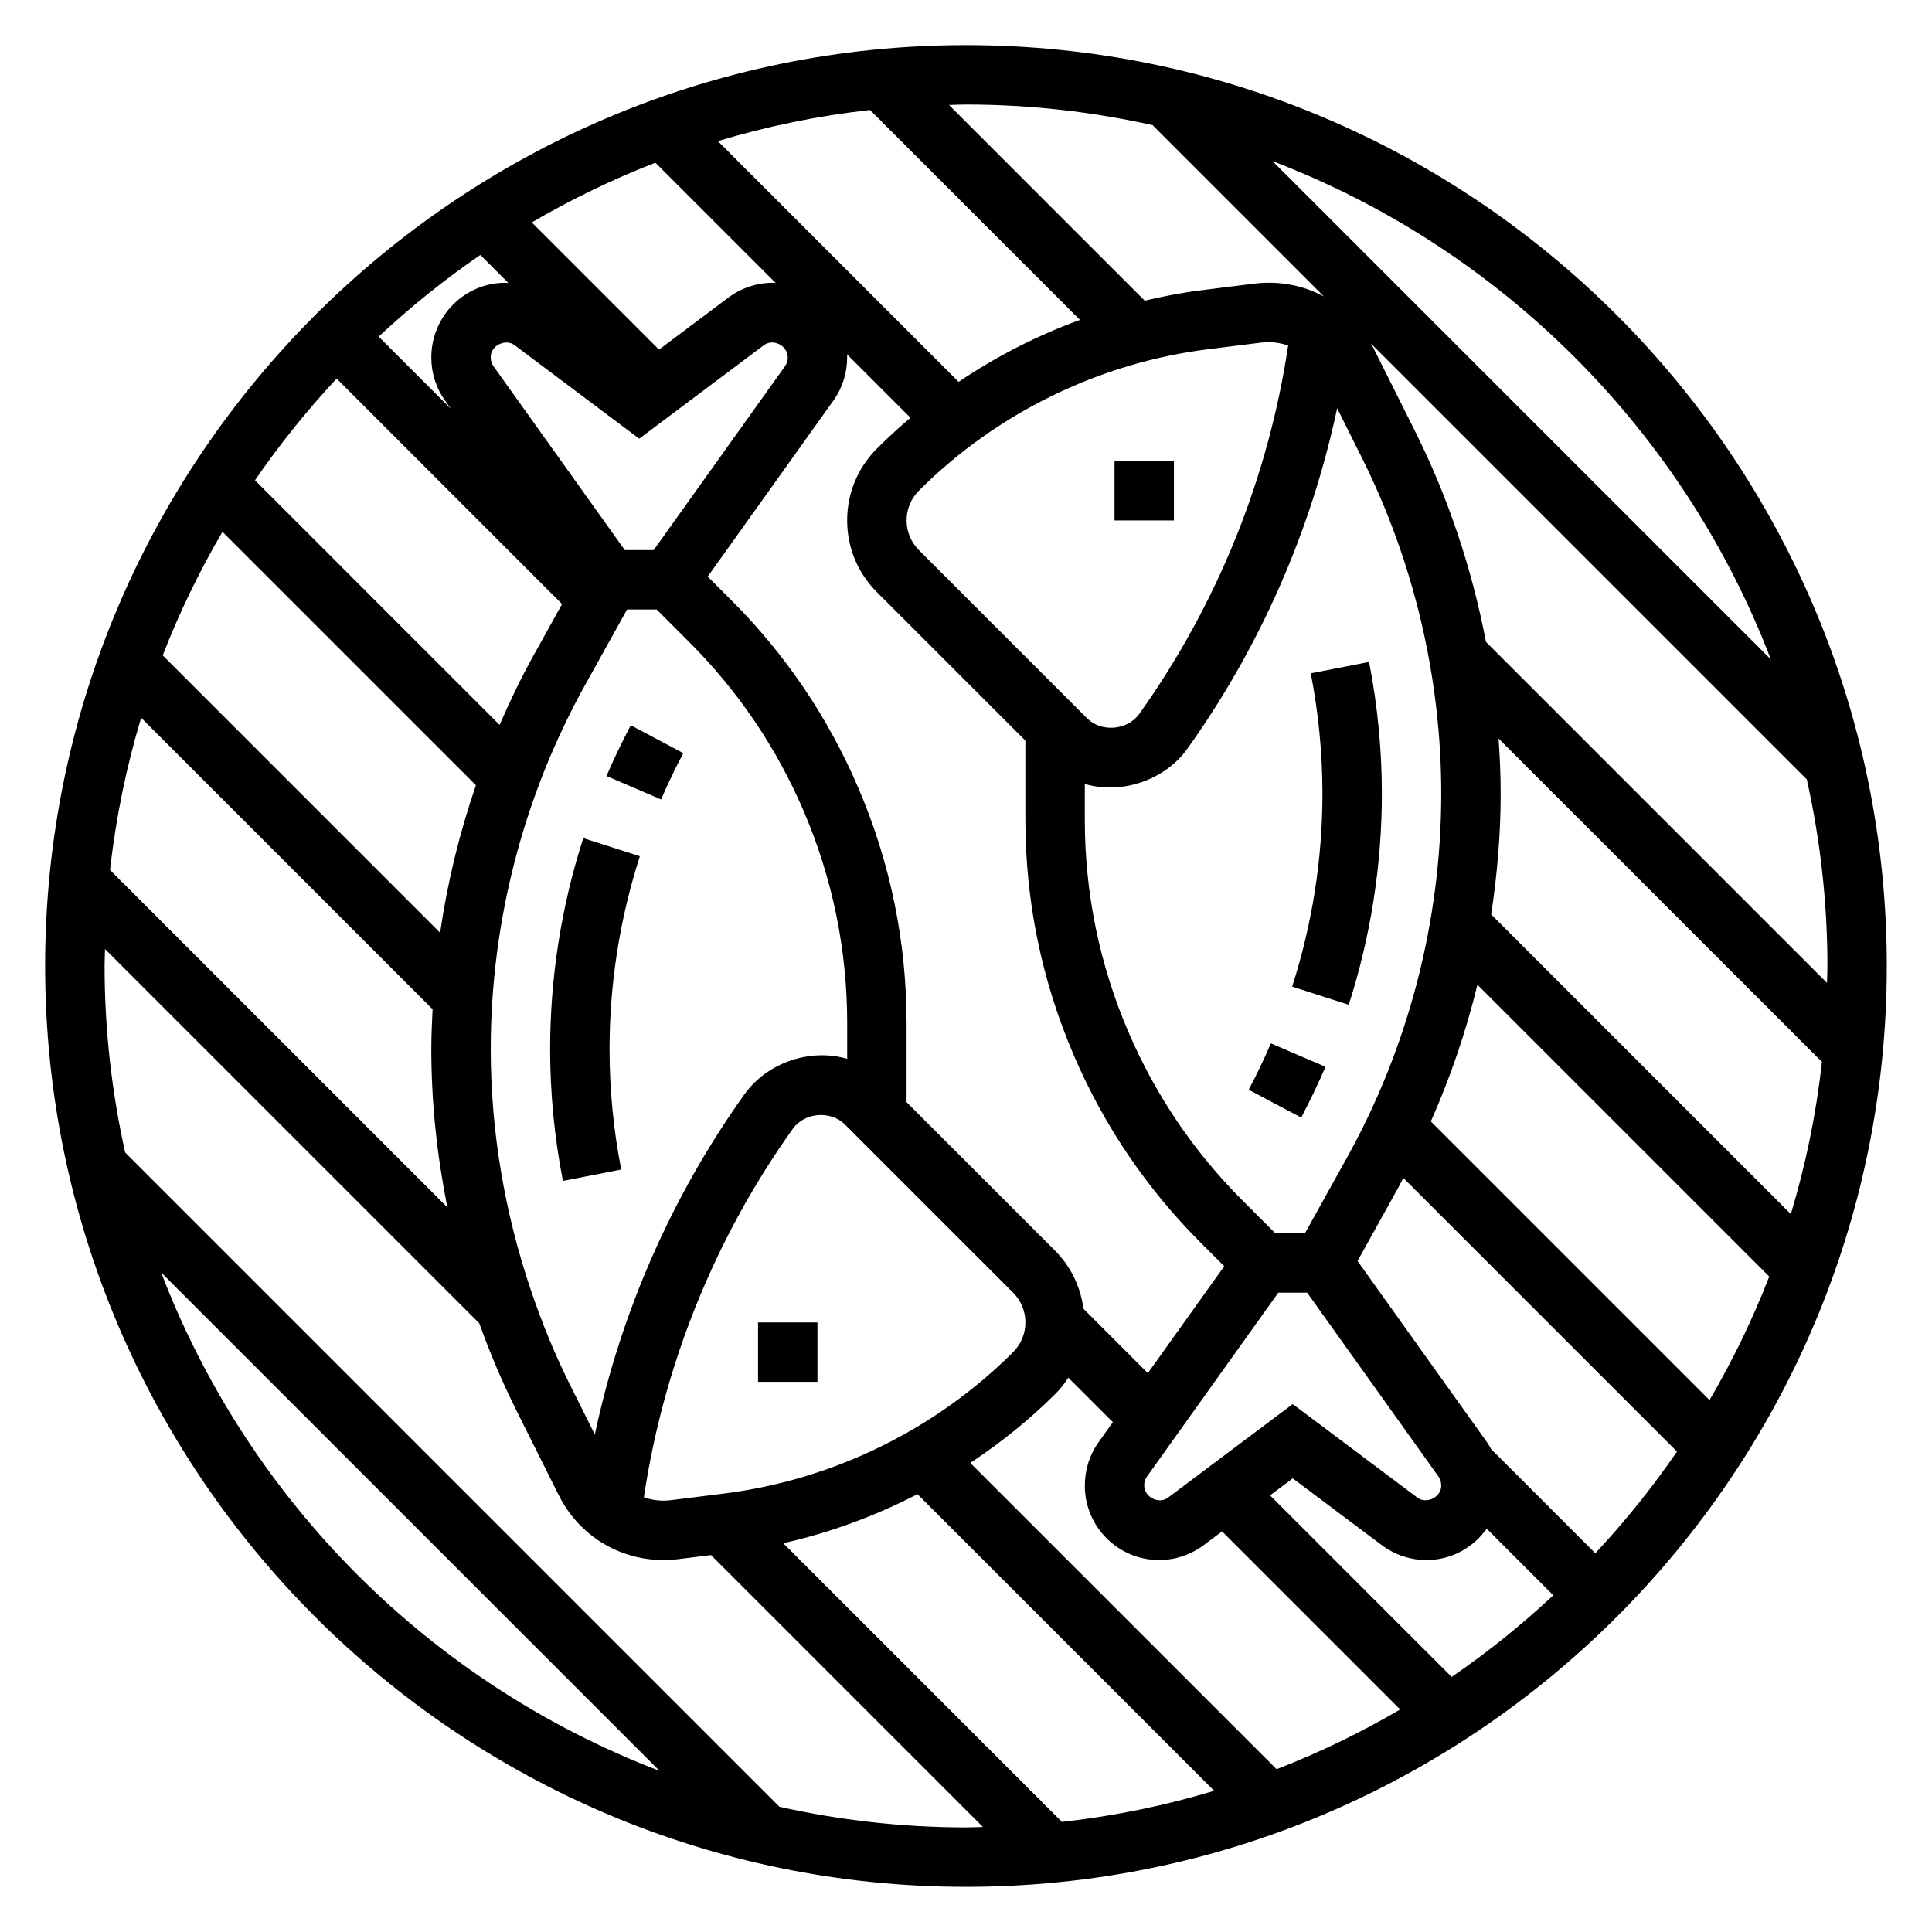 <?xml version="1.0" encoding="UTF-8"?>
<!-- Uploaded to: SVG Repo, www.svgrepo.com, Generator: SVG Repo Mixer Tools -->
<svg fill="#000000" width="800px" height="800px" version="1.1" viewBox="144 144 512 512" xmlns="http://www.w3.org/2000/svg">
 <g>
  <path d="m325.08 343.59-13.918-7.383c-2.34 4.426-4.504 8.941-6.438 13.445l14.469 6.211c1.77-4.109 3.742-8.234 5.887-12.273z"/>
  <path d="m308.63 453.94c-2.055-10.508-3.094-21.238-3.094-31.875 0-17.367 2.699-34.574 8.031-51.145l-14.988-4.809c-5.836 18.121-8.789 36.953-8.789 55.953 0 11.645 1.141 23.387 3.387 34.891z"/>
  <path d="m344.89 494.46h15.742v15.742h-15.742z"/>
  <path d="m495.27 426.72-14.469-6.211c-1.77 4.109-3.746 8.242-5.887 12.281l13.918 7.383c2.328-4.43 4.492-8.949 6.438-13.453z"/>
  <path d="m501.43 410.28c5.824-18.133 8.777-36.961 8.777-55.965 0-11.645-1.141-23.387-3.387-34.891l-15.453 3.016c2.055 10.512 3.094 21.242 3.094 31.875 0 17.367-2.699 34.574-8.031 51.145z"/>
  <path d="m439.36 266.18h15.742v15.742h-15.742z"/>
  <path d="m400 155.96c-134.57 0-244.04 109.47-244.04 244.04 0 134.56 109.47 244.03 244.03 244.03s244.03-109.47 244.03-244.03c0.004-134.57-109.46-244.04-244.03-244.04zm104.96 109.45c13.727 27.473 20.984 58.215 20.984 88.898 0 33.699-8.652 67.086-25.016 96.543l-11.105 19.988h-7.848l-8.668-8.668c-12.91-12.91-23.098-27.953-30.285-44.73-7.66-17.875-11.539-36.801-11.539-56.262v-9.422c9.707 2.852 21.168-0.914 27.223-9.391 19.254-26.969 32.777-57.812 39.652-90.168zm-51.422 275.48c-2.43 1.812-6.312-0.062-6.312-3.297 0-0.82 0.25-1.621 0.73-2.289l34.805-48.723h7.652l34.793 48.711c0.488 0.68 0.738 1.48 0.738 2.457 0 3.016-3.891 4.93-6.305 3.148l-33.055-24.797zm-22.41-50.051c-0.781-5.801-3.312-11.188-7.519-15.391l-39.359-39.359v-20.906c0-21.602-4.312-42.617-12.824-62.465-7.981-18.625-19.285-35.328-33.621-49.664l-6.258-6.258 33.289-46.602c2.402-3.356 3.672-7.305 3.672-11.582 0-0.262-0.062-0.496-0.078-0.754l16.855 16.855c-3.078 2.606-6.055 5.328-8.91 8.188-5.078 5.078-7.871 11.824-7.871 19.004 0 7.18 2.793 13.934 7.871 19.004l39.359 39.359v20.906c0 21.602 4.312 42.617 12.824 62.465 7.981 18.625 19.285 35.328 33.621 49.664l6.258 6.258-20.246 28.34zm-121.55-201.06-34.793-48.711c-0.492-0.676-0.742-1.48-0.742-2.457 0-3.016 3.891-4.945 6.305-3.148l33.055 24.797 33.047-24.789c2.449-1.809 6.312 0.07 6.312 3.301 0 0.82-0.25 1.621-0.73 2.289l-34.805 48.719zm136.32 43.43c-3.117 4.352-10.027 4.93-13.816 1.148l-44.57-44.578c-2.102-2.109-3.258-4.894-3.258-7.871 0-2.977 1.156-5.762 3.258-7.871 20.555-20.555 47.766-33.867 76.625-37.48l14.09-1.762c0.648-0.07 1.297-0.117 1.934-0.117 1.812 0 3.574 0.316 5.211 0.906-5.25 35.082-18.84 68.734-39.473 97.625zm-47.859-88.008-63.805-63.805c12.996-3.922 26.48-6.707 40.336-8.25l55.633 55.633c-11.344 4.141-22.152 9.66-32.164 16.422zm-48.453-26.191c-0.258-0.016-0.496-0.078-0.754-0.078-4.227 0-8.414 1.395-11.809 3.938l-18.383 13.785-33.707-33.707c10.422-6.109 21.363-11.406 32.754-15.832zm-70.863-0.016c-0.254-0.016-0.496-0.062-0.742-0.062-10.855 0-19.68 8.824-19.68 19.836 0 4.117 1.266 8.07 3.668 11.438l1.559 2.18-19.176-19.176c8.414-7.863 17.414-15.113 26.945-21.641zm14.23 85.09-7.66 13.793c-3.289 5.926-6.195 12.035-8.902 18.23l-64.816-64.828c6.535-9.531 13.777-18.523 21.641-26.945zm-22.828 48.012c-4.375 12.699-7.559 25.789-9.492 39.094l-73.508-73.508c4.418-11.391 9.723-22.332 15.832-32.754zm-11.484 59.363c-0.172 3.527-0.34 7.051-0.34 10.594 0 14.059 1.496 28.102 4.25 41.902l-89.391-89.395c1.543-13.855 4.328-27.34 8.25-40.336zm26.137 74.719c-7.016-20.621-10.73-42.375-10.73-64.125 0-33.699 8.652-67.086 25.016-96.543l11.109-19.984h7.848l8.668 8.668c12.91 12.91 23.098 27.953 30.285 44.73 7.656 17.875 11.539 36.797 11.539 56.258v9.422c-9.699-2.852-21.16 0.914-27.223 9.391-19.254 26.969-32.777 57.812-39.652 90.168l-6.606-13.219c-3.984-7.957-7.344-16.223-10.219-24.648l0.039-0.039zm69.32-43.027c3.102-4.359 10.02-4.938 13.816-1.148l44.57 44.578c2.102 2.109 3.258 4.898 3.258 7.871 0 2.977-1.156 5.762-3.258 7.871-20.555 20.555-47.766 33.867-76.625 37.48l-14.09 1.762c-2.449 0.309-4.922 0.016-7.133-0.789 5.242-35.082 18.828-68.734 39.461-97.625zm33.047 96.812 78.617 78.617c-12.996 3.922-26.48 6.707-40.336 8.25l-73.863-73.863c12.383-2.781 24.34-7.188 35.582-13.004zm13.996-8.266c8.031-5.344 15.617-11.383 22.477-18.238 1.34-1.34 2.496-2.809 3.512-4.359l11.793 11.793-3.769 5.273c-2.398 3.356-3.664 7.309-3.664 11.582 0 10.855 8.824 19.68 19.68 19.68 4.227 0 8.414-1.395 11.809-3.938l4.887-3.66 47.199 47.199c-10.422 6.109-21.363 11.406-32.754 15.832zm79.445 8.594 6.004-4.512 23.625 17.719c3.387 2.539 7.574 3.93 11.801 3.93 6.598 0 12.406-3.281 15.98-8.312l17.648 17.648c-8.414 7.863-17.414 15.113-26.945 21.641zm58.551-12.297c-0.348-0.621-0.691-1.25-1.109-1.844l-34.266-47.973 10.934-19.695c0.426-0.762 0.781-1.559 1.195-2.32l72.523 72.523c-6.535 9.531-13.777 18.523-21.641 26.945zm-15.949-86.797c5.18-11.707 9.328-23.82 12.344-36.242l77.336 77.336c-4.418 11.391-9.723 22.332-15.832 32.754zm15.988-54.859c1.605-10.586 2.519-21.285 2.519-32.031 0-4.871-0.219-9.738-0.559-14.594l85.703 85.703c-1.543 13.855-4.328 27.34-8.25 40.336zm-1.379-72.227c-3.699-19.316-9.957-38.156-18.75-55.742l-11.148-22.293c-0.195-0.395-0.457-0.73-0.668-1.109l115.49 115.49 0.07-0.07c3.559 15.973 5.496 32.559 5.496 49.602 0 1.512-0.086 3-0.109 4.496zm75.504 4.652-132.08-132.07c60.629 23.168 108.91 71.445 132.08 132.07zm-163.69-141.57-0.07 0.07 45.297 45.297c-5.465-2.93-11.855-4.219-18.516-3.387l-14.133 1.766c-5 0.629-9.934 1.598-14.832 2.738l-51.859-51.859c1.504-0.031 2.992-0.117 4.504-0.117 17.043 0 33.629 1.934 49.609 5.492zm-262.91 304.02 132.09 132.09c-60.641-23.176-108.92-71.457-132.09-132.09zm163.69 141.57 0.07-0.07-173.3-173.3c-3.527-15.926-5.445-32.449-5.445-49.418 0-1.512 0.086-3 0.109-4.496l99.18 99.18c2.859 7.965 6.172 15.762 9.949 23.324l11.148 22.293c5.289 10.566 15.918 17.137 27.738 17.137 1.266 0 2.543-0.078 3.84-0.234l8.746-1.094 72.07 72.07c-1.496 0.02-2.981 0.109-4.492 0.109-17.043 0-33.629-1.938-49.609-5.496z"/>
 </g>
</svg>